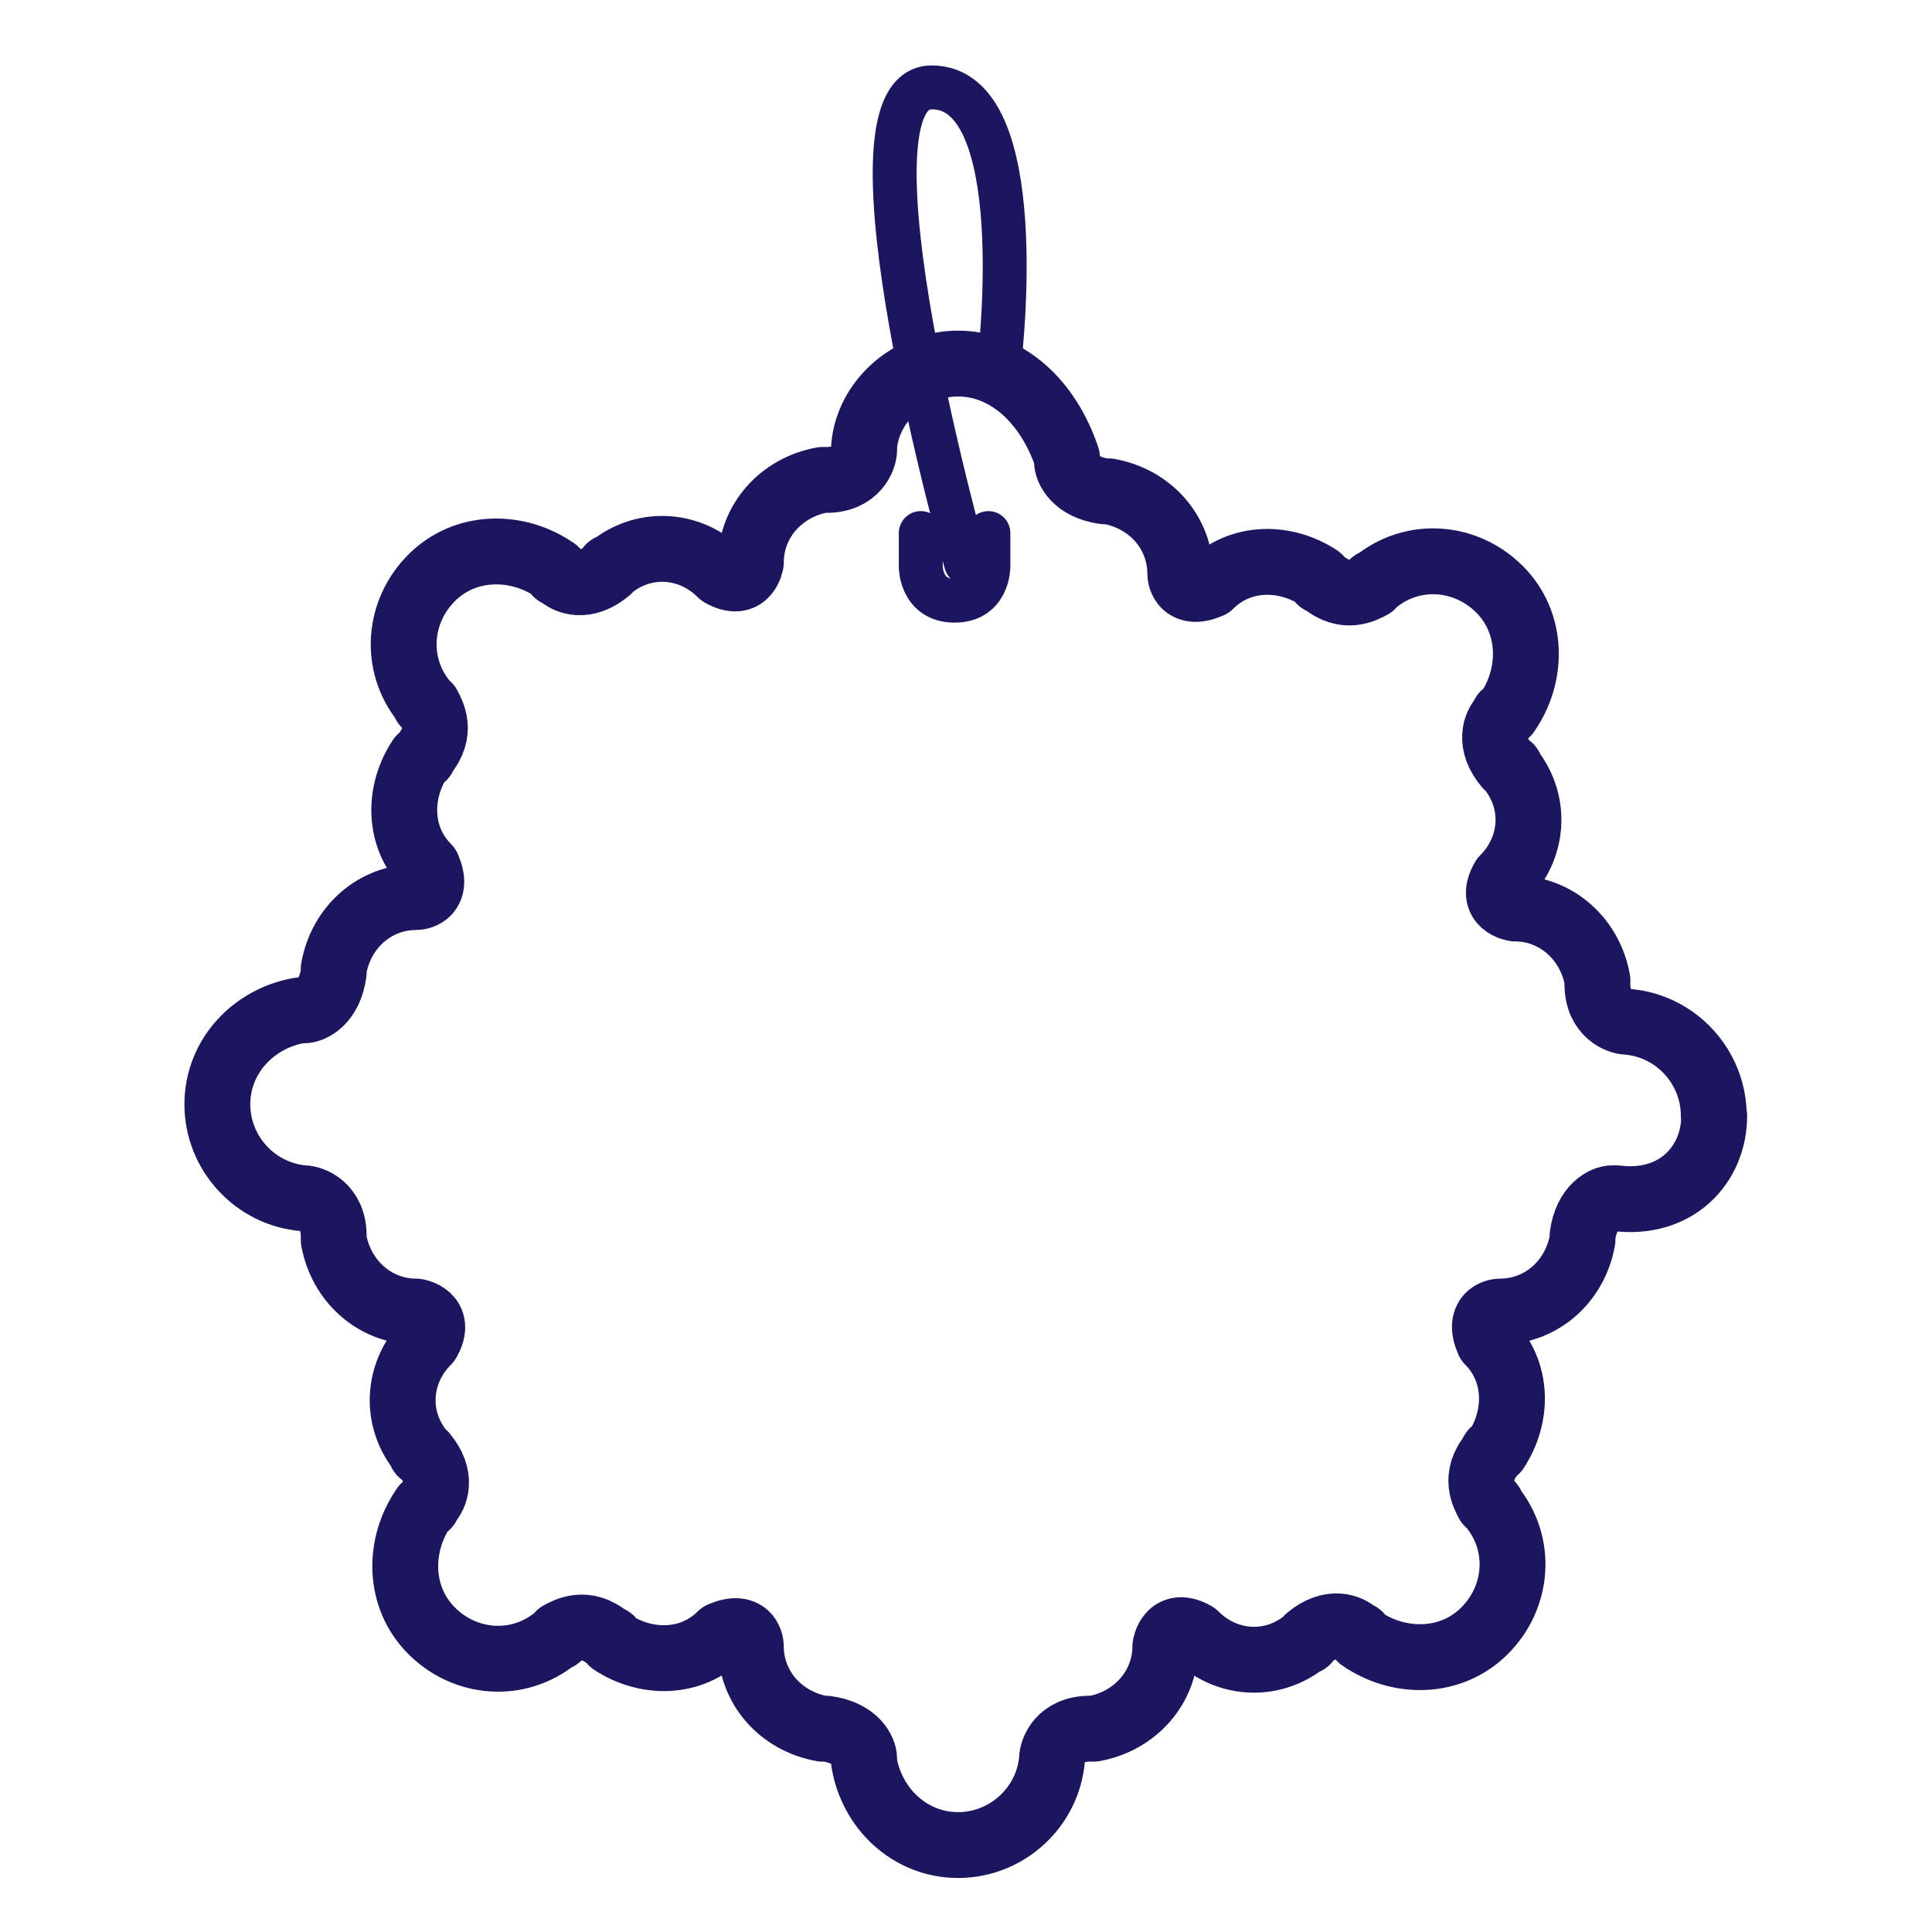 <svg viewBox="0 0 44 44" version="1.1" xmlns="http://www.w3.org/2000/svg" id="Calque_1">
  
  <defs>
    <style>
      .st0 {
        stroke-width: 1.5px;
      }

      .st0, .st1 {
        fill: none;
        stroke: #1c1661;
        stroke-linecap: round;
        stroke-linejoin: round;
      }

      .st2 {
        fill: #1c1661;
      }

      .st3 {
        display: none;
      }
    </style>
  </defs>
  <g class="st3" id="Double">
    <path d="M35.8,6v-3.8L4.5,6h-.8v35.8h36.6V6h-4.5ZM34.3,3.8v2.2h-16.9l16.9-2.2ZM38.7,40.1H5.3V7.6h33.3v32.5h.1Z" class="st2"></path>
  </g>
  <g class="st3" id="Petit_sapin">
    <g>
      <path d="M44,9.2c0-1.8-1.4-3.2-3.2-3.2H3.2C1.5,6,.1,7.4.1,9.2v25.4c0,1.7,1.4,3.2,3.2,3.2h37.6c1.7,0,3.2-1.4,3.2-3.2l-.1-25.4h0ZM42.5,34.6c0,.9-.7,1.7-1.7,1.7H3.2c-.9,0-1.7-.7-1.7-1.7V9.2c0-.9.7-1.7,1.7-1.7h37.6c.9,0,1.7.7,1.7,1.7h0v25.4Z" class="st2"></path>
      <path d="M20.9,25.8c.2-.2.3-.4.4-.5.4-.8-.1-1.6-.2-1.8,0,0-1.2-1.7-1.9-2.9.2-.2.3-.3.3-.5.4-.8-.1-1.6-.2-1.8,0,0-3.4-4.7-4-5.6-.5-.7-1-.8-1.4-.8-.7,0-1.1.6-1.2.8-.6.9-4,5.5-4.1,5.6l-.1.1c-.1.1-.4.9-.1,1.6.1.2.2.3.3.5-.7,1.2-2,3.1-2,3.2s-.5.9-.1,1.6c.1.2.2.3.4.5l-1.5,2.3c-.1.2-.7,1.1-.4,2,.1.3.4.8,1.1,1.1,1.3.5,5.7.7,7.4.7h.5c1.7,0,6.1-.2,7.4-.7.7-.3,1-.7,1.1-1.1.3-.9-.2-1.8-.4-2l-1.3-2.3ZM21.1,29.6c-1,.4-5.2.6-7,.6s-6-.2-7-.6h-.1c0-.1.1-.4.2-.6l2.7-4.3-1.3-.2c-.1,0-.2,0-.2-.1.2-.3,2-3,2.5-4l.5-1-1.1-.2h-.1c.4-.6,3.1-4.2,3.9-5.4.9,1.2,3.8,5.3,3.9,5.4h0l-1.2.2.6,1.1c.6,1,2.4,3.8,2.5,3.8,0,0,0,.1.1.1h-.2l-1.3.2,2.5,4.4c.1.1.2.5.1.6.1-.1,0,0,0,0Z" class="st2"></path>
    </g>
  </g>
  <g class="st3" id="Petite_étoile">
    <g>
      <path d="M44,9.2c0-1.8-1.4-3.2-3.2-3.2H3.2C1.5,6,.1,7.4.1,9.2v25.4c0,1.7,1.4,3.2,3.2,3.2h37.6c1.7,0,3.2-1.4,3.2-3.2l-.1-25.4h0ZM42.5,34.6c0,.9-.7,1.7-1.7,1.7H3.2c-.9,0-1.7-.7-1.7-1.7V9.2c0-.9.7-1.7,1.7-1.7h37.6c.9,0,1.7.7,1.7,1.7h0v25.4Z" class="st2"></path>
      <path d="M25.1,19.4c-.2-.7-.9-1.2-1.6-1.4l-4.7-.7-2.2-4.3c-.3-.7-1-1.1-1.8-1.1h0c-.8.1-1.5.5-1.8,1.1l-2.1,4.3-4.7.7c-1.1.2-1.8,1.2-1.7,2.3.1.4.3.8.6,1.1l3.4,3.3-.8,4.7c-.1.6,0,1.1.3,1.6s.8.7,1.3.8c.4.1.9,0,1.3-.2l4.2-2.2,4.2,2.2c.3.2.6.2.9.2.2,0,.4,0,.6-.1.5-.2.9-.5,1.2-1,.2-.4.3-.8.2-1.3l-.8-4.7,3.4-3.3c.6-.5.8-1.3.6-2h0ZM23.4,20.3l-4,3.9,1,5.6v.2l-.2.2h-.3l-5-2.6-5,2.6c-.1,0-.2.1-.2,0-.1,0-.2-.1-.3-.2,0,0-.1-.2-.1-.3l1-5.6-4-3.9q-.1-.1-.1-.2c0-.2.1-.4.3-.4l5.6-.8,2.5-5.1c.1-.1.2-.2.3-.2s.3,0,.3.2l2.5,5.1,5.6.8c.1,0,.3.1.3.3,0,.1-.1.3-.2.4Z" class="st2"></path>
    </g>
  </g>
  <g class="st3" id="Grande_étoile">
    <path d="M31.7,0H12.7C11.3,0,10.2,1.1,10.2,2.5v38.9c0,1.4,1.1,2.5,2.5,2.5h18.9c1.4,0,2.5-1.1,2.5-2.5V2.5C34.2,1.1,33.1,0,31.7,0ZM32.5,41.5c0,.5-.4.8-.8.8H12.7c-.5,0-.8-.4-.8-.8V2.5c0-.5.4-.8.8-.8h18.9c.5,0,.8.4.8.8v39h.1Z" class="st2"></path>
    <path d="M30.3,11.2c-.2-.6-.7-1-1.3-1.1l-3.7-.5-1.7-3.4c-.3-.5-.8-.8-1.4-.8h0c-.6,0-1.2.3-1.4.8l-1.7,3.4-3.7.5c-.9.1-1.5.9-1.3,1.8,0,.3.2.7.5.9l2.7,2.6-.6,3.7c-.1.4,0,.8.3,1.2.2.3.6.6,1,.6.3.1.7,0,1-.2l3.3-1.8,3.3,1.7c.2.1.5.2.7.2s.3,0,.5-.1c.4-.1.7-.4.9-.8.2-.3.2-.7.2-1l-.6-3.7,2.7-2.6c.3-.2.4-.8.3-1.4h0ZM29,11.9l-3.2,3.1.7,4.4v.2q-.1.1-.2.1h-.2l-3.9-2.1-3.9,2.1h-.2c-.1,0-.2-.1-.2-.1,0,0-.1-.1-.1-.2l.7-4.4-3.2-3.1s-.1-.1-.1-.2c0-.2.1-.3.3-.3l4.4-.6,2-4c0-.1.2-.1.3-.1s.2,0,.3.1l2,4,4.4.6c.1,0,.2.1.2.2,0,.1,0,.2-.1.3Z" class="st2"></path>
  </g>
  <g class="st3" id="Grande_sapin">
    <g id="Grand_sapin">
      <g>
        <path d="M27.2,16.4c.2-.1.3-.3.3-.4.3-.7-.1-1.3-.2-1.5,0,0-.9-1.3-1.5-2.3.1-.1.2-.2.3-.4.3-.6-.1-1.3-.2-1.4,0,0-2.7-3.7-3.2-4.4-.4-.6-.8-.7-1.1-.6-.6,0-.9.5-1,.7-.5.7-3.2,4.3-3.2,4.5-.1.1-.4.7-.1,1.3.1.1.1.2.3.4-.6,1-1.5,2.4-1.6,2.4-.1.1-.4.7-.1,1.3.1.1.1.3.3.4l-1,1.8c-.1.1-.5.9-.3,1.6.1.3.3.7.9.9,1.1.4,4.5.6,5.8.6h.4c1.4,0,4.8-.2,5.8-.6.6-.2.8-.6.9-.9.2-.7-.2-1.5-.3-1.6l-1.2-1.8ZM27.2,19.3c-.8.3-4.1.5-5.5.5s-4.7-.2-5.5-.5c0-.1.1-.3.1-.4l2.2-3.4-1.1-.2h-.1c.3-.4,1.5-2.3,1.9-3.1l.4-.8-.9-.2h0c.4-.5,2.4-3.2,3-4.2.7,1,2.8,3.9,3,4.2l-1,.1.5.9c.4.8,1.9,3,1.9,3v.1h-.1l-1.1.2,2.2,3.4c.1.1.2.4.1.4Z" class="st2"></path>
        <path d="M31.2,0H12.3C10.9,0,9.8,1.1,9.8,2.5v38.9c0,1.4,1.1,2.5,2.5,2.5h18.9c1.4,0,2.5-1.1,2.5-2.5V2.5C33.8,1.1,32.6,0,31.2,0ZM32.1,41.5c0,.5-.4.8-.8.8H12.3c-.5,0-.8-.4-.8-.8V2.5c0-.5.4-.8.8-.8h18.9c.5,0,.8.4.8.8v39h.1Z" class="st2"></path>
      </g>
    </g>
  </g>
  <g class="st3">
    <g id="FA0-RV_-_copie">
      <path d="M38.65,25.48c0-.6-.26-1.21-.6-1.55.26-.52.43-1.12.35-1.73s-.43-1.12-.95-1.47c.17-.52.17-1.12,0-1.73-.26-.6-.69-1.04-1.21-1.21.09-.6,0-1.21-.35-1.64-.35-.52-.86-.86-1.38-.95,0-.6-.26-1.12-.69-1.55s-1.04-.69-1.55-.69c-.09-.52-.43-1.04-.95-1.38s-1.12-.43-1.64-.35c-.26-.52-.69-.95-1.21-1.21-.6-.26-1.21-.26-1.73,0-.35-.43-.86-.78-1.47-.95-.6-.09-1.21,0-1.73.35-.43-.43-.95-.6-1.55-.6s-1.21.26-1.55.6c-.52-.26-1.12-.43-1.73-.35s-1.12.43-1.47.95c-.52-.17-1.12-.17-1.73,0-.6.26-1.04.69-1.21,1.21-.6-.09-1.21,0-1.64.35-.52.35-.86.86-.95,1.38-.52,0-1.12.26-1.55.69s-.69,1.04-.69,1.55c-.52.09-1.04.43-1.38.95-.35.52-.43,1.12-.35,1.64-.52.26-.95.69-1.21,1.21-.26.6-.26,1.21,0,1.73-.43.35-.78.86-.95,1.47-.09.6,0,1.21.35,1.73-.43.43-.6.95-.6,1.55s.26,1.21.6,1.55c-.26.52-.43,1.04-.35,1.73.09.6.43,1.12.95,1.47-.17.52-.17,1.12,0,1.73.26.6.69,1.04,1.21,1.21-.09.6,0,1.12.35,1.64.35.52.86.86,1.38.95,0,.6.26,1.12.69,1.55s1.04.69,1.55.69c.09.52.43,1.04.95,1.38s1.12.43,1.64.35c.26.52.69.95,1.21,1.21.6.26,1.21.26,1.73,0,.35.43.86.78,1.47.95.6.09,1.21,0,1.73-.35.43.43.95.6,1.55.6s1.21-.26,1.55-.6c.52.26,1.12.43,1.73.35s1.12-.43,1.47-.95c.52.17,1.12.17,1.73,0,.6-.26,1.04-.69,1.21-1.21.6.09,1.21,0,1.64-.35.52-.35.86-.86.95-1.38.6,0,1.12-.26,1.55-.69s.69-1.04.69-1.55c.52-.09,1.04-.43,1.38-.95.35-.52.43-1.12.35-1.64.52-.26.95-.69,1.21-1.21.26-.6.26-1.21,0-1.73.43-.35.78-.86.95-1.47.09-.6,0-1.21-.35-1.73.35-.35.6-.95.6-1.55Z" class="st0"></path>
      <path d="M20.79,11.93v.78s0,.78.78.78.78-.78.78-.78v-.78" class="st1"></path>
    </g>
    <path d="M21.57,12.71s-3.06-10.83-.78-10.83,1.55,6.16,1.55,6.16" class="st1"></path>
  </g>
  <g>
    <g id="FA0-RV">
      <path d="M39.03,25.41c0-1.11-.86-2.05-1.97-2.14-.17,0-.68-.17-.68-.86h0v-.09c-.17-.94-.94-1.63-1.88-1.63,0,0-.6-.09-.26-.68.68-.68.77-1.71.17-2.48,0,0,0-.09-.09-.09h0c-.43-.51-.26-.94-.09-1.11,0,0,0-.09.09-.09h0c.6-.86.6-2.05-.17-2.82s-1.97-.86-2.82-.17h0s-.09,0-.09.09c-.17.09-.6.34-1.11-.09h0s-.09,0-.09-.09c-.77-.51-1.8-.51-2.48.17h0c-.6.26-.68-.17-.68-.26h0c0-.94-.68-1.71-1.63-1.88h-.09c-.68-.09-.86-.51-.86-.68v-.09h0c-.43-1.28-1.37-2.14-2.48-2.14s-2.05.86-2.14,1.88h0v.09c0,.17-.17.68-.86.68h-.09c-.94.17-1.63.94-1.63,1.88,0,0-.09.6-.68.26-.68-.68-1.71-.77-2.48-.17,0,0-.09,0-.09.09h0c-.51.43-.94.26-1.11.09,0,0-.09,0-.09-.09h0c-.86-.6-2.05-.6-2.82.17s-.86,1.97-.17,2.82h0s0,.09.09.09c.09.17.34.6-.09,1.11h0s0,.09-.09.09c-.51.77-.51,1.8.17,2.48h0c.26.6-.17.68-.26.68h0c-.94,0-1.71.68-1.88,1.63v.09h0c-.09.68-.51.86-.68.86h-.09c-1.03.17-1.88,1.03-1.88,2.14s.86,2.05,1.97,2.14c.17,0,.68.17.68.86h0v.09c.17.94.94,1.63,1.88,1.63,0,0,.6.09.26.68-.68.68-.77,1.71-.17,2.48,0,0,0,.09.09.09h0c.43.51.26.94.09,1.11,0,0,0,.09-.09.09h0c-.6.86-.6,2.05.17,2.82.77.77,1.97.86,2.82.17h0s.09,0,.09-.09c.17-.09.6-.34,1.11.09h0s.09,0,.09.09c.77.51,1.8.51,2.48-.17h0c.6-.26.68.17.68.26h0c0,.94.68,1.71,1.63,1.88h.09c.68.09.86.51.86.68v.09h0c.17,1.03,1.03,1.88,2.14,1.88s2.05-.86,2.14-1.97c0-.17.17-.68.86-.68h.09c.94-.17,1.63-.94,1.63-1.88,0,0,.09-.6.68-.26h0c.68.68,1.71.77,2.48.17,0,0,.09,0,.09-.09h0c.51-.43.94-.26,1.11-.09,0,0,.09,0,.09.09h0c.86.6,2.05.6,2.82-.17.77-.77.86-1.97.17-2.82h0s0-.09-.09-.09c-.09-.17-.34-.6.09-1.11h0s0-.09.09-.09c.51-.77.51-1.8-.17-2.48h0c-.26-.6.17-.68.26-.68h0c.94,0,1.71-.68,1.88-1.63v-.09h0c.09-.68.51-.86.68-.86h.09c1.37.17,2.23-.77,2.23-1.88Z" class="st0"></path>
      <path d="M20.97,12.14v.77s0,.77.77.77.77-.77.77-.77v-.77" class="st1"></path>
    </g>
    <path d="M22,12.82s-3.06-10.83-.78-10.83,1.55,6.16,1.55,6.16" class="st1"></path>
  </g>
</svg>